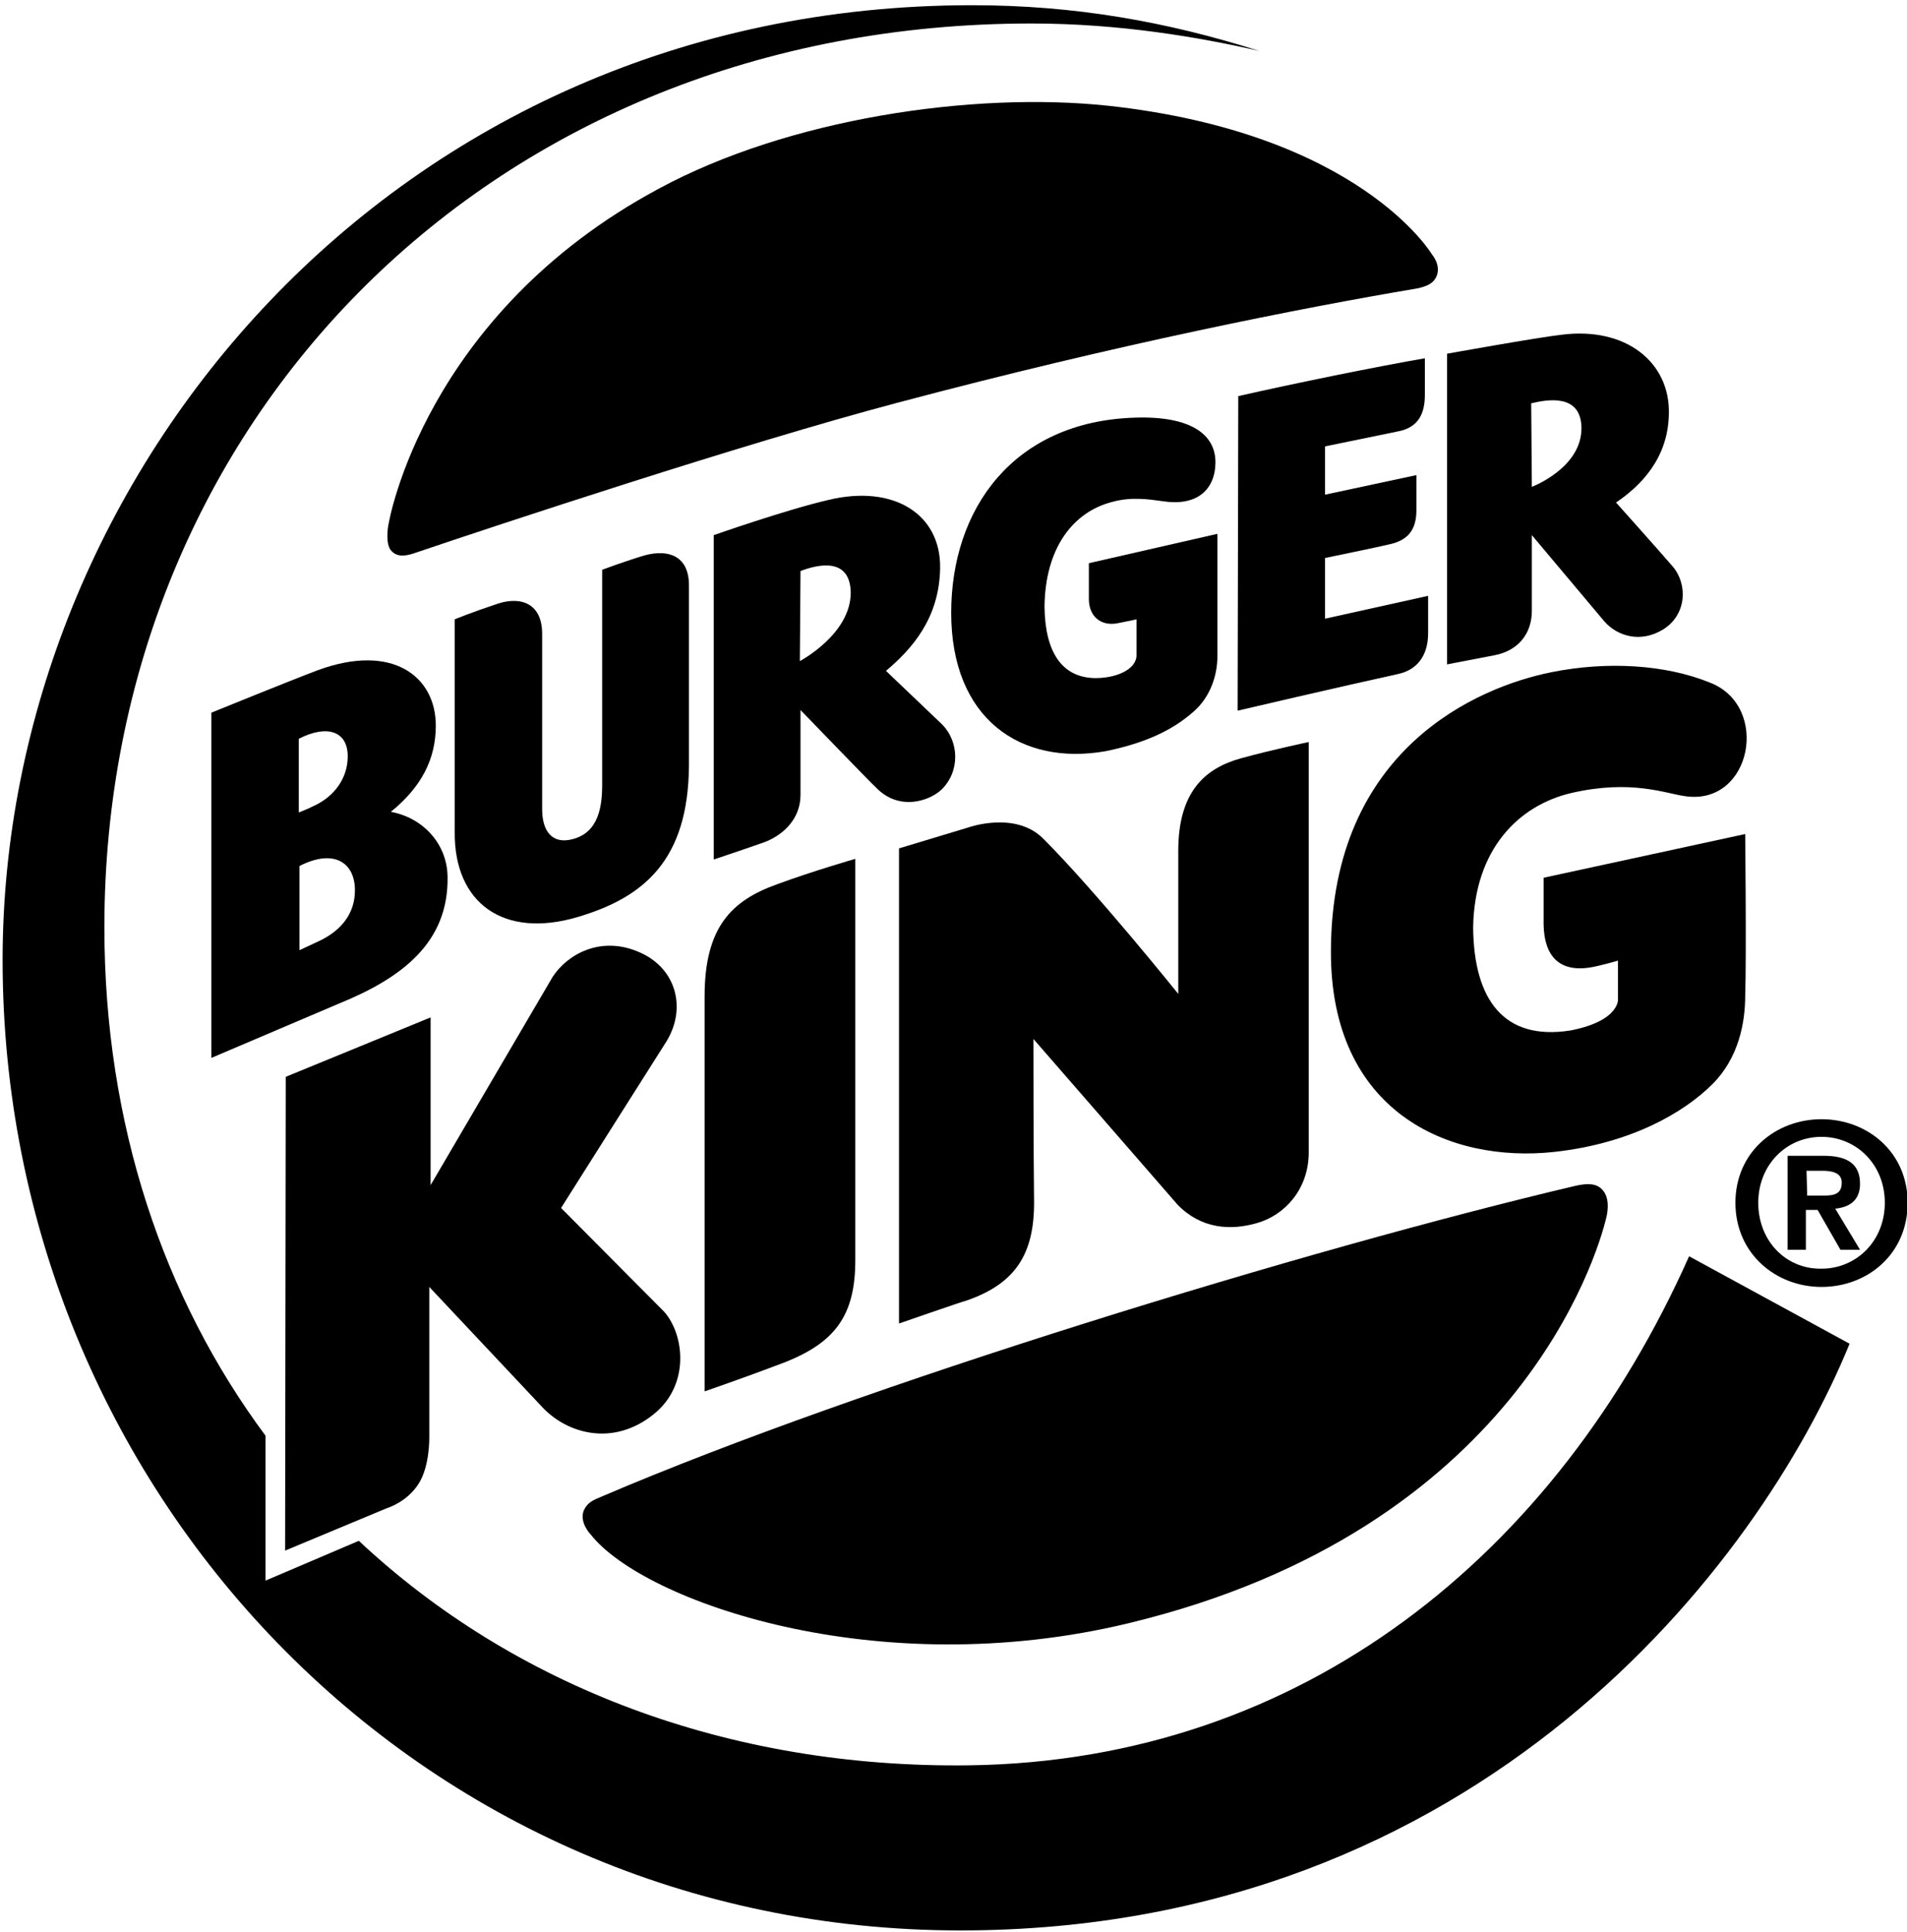 <?xml version="1.0" encoding="UTF-8"?>
<svg width="79px" height="80px" viewBox="0 0 79 80" version="1.1" xmlns="http://www.w3.org/2000/svg" xmlns:xlink="http://www.w3.org/1999/xlink">
    <!-- Generator: Sketch 61.2 (89653) - https://sketch.com -->
    <title>img_logo_burgerking</title>
    <desc>Created with Sketch.</desc>
    <g id="02_Layout" stroke="none" stroke-width="1" fill="none" fill-rule="evenodd">
        <g id="01_01_01_la-portfolio-copy" transform="translate(-156, -10355)" fill="#000000" fill-rule="nonzero">
            <g id="Group-22" transform="translate(156, 10355)">
                <g id="Group-11">
                    <g id="img_logo_burgerking">
                        <path d="M59.514,11.432 C59.703,10.973 59.324,10.541 59.324,10.541 C59.324,10.541 56.351,5.514 45.892,4.378 C40.27,3.784 32.649,4.919 27.297,7.811 C17.568,13.027 16.108,21.649 16.108,21.649 C16.054,21.865 15.973,22.514 16.189,22.784 C16.405,23.054 16.73,23.054 17.135,22.919 C20.568,21.757 30.757,18.378 37.189,16.676 C46.351,14.243 53.892,12.757 58.703,11.946 C59.081,11.865 59.378,11.757 59.514,11.432" id="path11"></path>
                        <path d="M69.973,52.027 C64.486,64.351 53.973,72.919 40.162,73.108 C30.135,73.243 21.27,69.811 14.865,63.811 L11,65.459 L11,59.459 C6.784,53.784 4.324,46.568 4.324,38.405 C4.324,17.459 20.351,0.973 42.73,0.973 C46.378,0.973 49.676,1.541 52.162,2.108 C48.324,0.892 44.514,0.216 40.27,0.216 C16.27,0.216 0.108,19.676 0.108,39.757 C0.108,61.622 17.27,79.946 39.784,79.946 C61.297,79.946 72.892,64.784 76.622,55.649 L69.973,52.027" id="path13"></path>
                        <path d="M64.405,47.703 C67.568,47.351 69.757,46.081 70.946,44.892 C72.027,43.811 72.297,42.351 72.297,41.243 C72.351,39.622 72.297,34.541 72.297,34.541 L63.946,36.351 C63.946,36.351 63.946,36.973 63.946,38.297 C63.973,39.595 64.595,40.297 65.946,40.054 C66.378,39.973 67.027,39.784 67.027,39.784 L67.027,41.378 C67.027,41.324 67.162,42.27 65.054,42.676 C62.297,43.108 61.054,41.405 61.027,38.405 C61.081,35.189 62.892,33.351 65.108,32.838 C67.595,32.27 69,32.865 69.811,32.973 C72.568,33.378 73.351,29.243 70.838,28.27 C68.973,27.514 66.568,27.378 64.27,27.838 C61.189,28.459 55.162,31.027 55.135,39.378 C55.108,46.027 60,48.189 64.405,47.703" id="path15"></path>
                        <path d="M37.243,54.811 C37.243,54.811 39.811,53.919 40.027,53.865 C42.081,53.162 42.838,51.919 42.838,49.811 C42.811,47.514 42.811,43.027 42.811,43.027 L48.784,49.892 C49.757,50.892 50.973,50.973 52.081,50.649 C53.216,50.324 54.189,49.27 54.216,47.784 C54.216,42.838 54.216,30.73 54.216,30.73 C54.216,30.73 52.676,31.054 51.405,31.405 C49.946,31.811 48.811,32.757 48.811,35.243 C48.811,36.108 48.811,41.162 48.811,41.162 C48.811,41.162 45.405,36.919 43.216,34.73 C42.054,33.568 40.108,34.27 40.108,34.27 L37.243,35.135 L37.243,54.811" id="path17"></path>
                        <path d="M35.432,35.568 C35.432,35.568 33.649,36.081 32.189,36.622 C30.297,37.297 29.189,38.405 29.189,41.27 C29.189,43.919 29.189,57.622 29.189,57.622 C29.189,57.622 30.838,57.054 32.405,56.459 C34.595,55.622 35.432,54.486 35.432,52.189 C35.432,50.216 35.432,35.568 35.432,35.568" id="path19"></path>
                        <path d="M26.541,39.459 C24.892,38.703 23.486,39.541 22.892,40.459 L17.838,49.081 L17.838,42.135 L11.838,44.595 L11.811,64.216 L16.027,62.459 C16.027,62.459 16.865,62.216 17.351,61.432 C17.811,60.703 17.784,59.514 17.784,59.514 L17.784,53.297 L22.486,58.297 C23.514,59.378 25.405,59.919 27.081,58.568 C28.595,57.351 28.351,55.27 27.514,54.324 L23.243,50.027 C23.243,50.027 27,44.081 27.622,43.108 C28.432,41.757 28.027,40.135 26.541,39.459" id="path21"></path>
                        <path d="M24.189,62.541 C23.973,63.054 24.486,63.568 24.486,63.568 C26.649,66.297 36.297,69.757 46.784,67.216 C62.784,63.351 66.162,52.027 66.541,50.432 C66.622,50.108 66.676,49.595 66.378,49.27 C66.135,49 65.757,49 65.27,49.108 C54.135,51.73 35.676,57.378 25,61.946 C24.541,62.135 24.351,62.216 24.189,62.541" id="path23"></path>
                        <path d="M14.703,36.811 C14.676,35.73 13.838,35.135 12.405,35.865 L12.405,39.351 C12.405,39.351 12.865,39.135 13.216,38.973 C14.081,38.568 14.73,37.865 14.703,36.811 M12.378,33.649 C12.649,33.541 12.838,33.459 13.054,33.351 C13.838,32.973 14.405,32.243 14.405,31.324 C14.405,30.27 13.541,30 12.378,30.595 C12.378,30.622 12.378,33.649 12.378,33.649 Z M18.541,36.297 C18.595,39.054 16.622,40.514 14.027,41.568 L8.757,43.811 L8.757,29.514 C8.757,29.514 12.081,28.162 13.162,27.757 C16.243,26.622 18.054,28 18.054,30.054 C18.054,31.432 17.459,32.595 16.189,33.622 C17.432,33.838 18.514,34.865 18.541,36.297 Z" id="path25"></path>
                        <path d="M28.541,24.243 C28.541,23.027 27.703,22.73 26.703,23 C25.892,23.243 24.946,23.595 24.946,23.595 L24.946,32.486 C24.946,33.378 24.811,34.486 23.703,34.757 C22.865,34.973 22.459,34.405 22.459,33.514 L22.459,26.243 C22.459,25.027 21.622,24.676 20.622,25 C19.486,25.378 18.838,25.649 18.838,25.649 C18.838,25.649 18.838,31.946 18.838,34.459 C18.811,37.405 20.865,38.892 23.946,37.973 C26.676,37.162 28.514,35.622 28.541,31.703 L28.541,24.243" id="path27"></path>
                        <path d="M57.892,27.919 C58.676,27.757 59.162,27.189 59.162,26.216 C59.162,25.351 59.162,24.676 59.162,24.676 L54.892,25.622 L54.892,23.108 C54.892,23.108 57,22.676 57.568,22.541 C58.297,22.378 58.676,21.973 58.676,21.135 C58.676,20.351 58.676,19.676 58.676,19.676 L54.892,20.486 L54.892,18.486 C54.892,18.486 56.865,18.081 57.919,17.865 C58.757,17.703 59.027,17.135 59.027,16.351 C59.027,15.838 59.027,14.838 59.027,14.838 C57.135,15.162 53.541,15.892 51.297,16.405 L51.27,29.432 C51.27,29.432 55.541,28.432 57.892,27.919" id="path29"></path>
                        <path d="M33.135,27.378 C33.135,27.378 35.243,26.27 35.243,24.541 C35.216,23.054 33.865,23.378 33.162,23.649 L33.135,27.378 M33.162,29.405 C33.162,29.405 33.162,31.892 33.162,32.919 C33.162,33.865 32.514,34.541 31.703,34.865 C31.703,34.892 31.703,34.838 31.703,34.865 C31.027,35.108 29.568,35.595 29.568,35.595 L29.568,22.162 C29.568,22.162 32.568,21.108 34.324,20.703 C37.027,20.054 38.973,21.297 38.946,23.514 C38.919,25.622 37.757,26.892 36.703,27.784 L39.027,30 C39.73,30.703 39.784,31.946 39,32.703 C38.514,33.162 37.243,33.622 36.27,32.595 C36.243,32.595 33.162,29.405 33.162,29.405 Z" id="path31"></path>
                        <path d="M63.459,20.162 C63.459,20.162 65.541,19.378 65.514,17.703 C65.486,16.297 64.108,16.541 63.432,16.703 L63.459,20.162 M59.946,27.514 L59.946,14.649 C59.946,14.649 63.703,13.973 64.676,13.865 C67.378,13.514 69.189,15.027 69.135,17.135 C69.108,19 67.946,20.135 66.946,20.811 C66.946,20.811 68.784,22.865 69.27,23.432 C69.919,24.162 69.892,25.432 68.919,26.054 C67.973,26.649 67,26.351 66.459,25.73 L63.459,22.162 C63.459,22.162 63.459,24.351 63.459,25.297 C63.459,26.243 62.892,26.946 61.919,27.135 L59.946,27.514 L59.946,27.514 Z" id="path33"></path>
                        <path d="M50.432,22.108 L45.108,23.324 C45.108,23.324 45.108,23.892 45.108,24.811 C45.108,25.514 45.595,25.946 46.297,25.811 C46.73,25.73 47.081,25.649 47.081,25.649 L47.081,27.135 C47.081,27.73 46.216,28.108 45.297,28.081 C44,28.027 43.297,27.027 43.27,25.135 C43.297,22.649 44.486,21.189 46.081,20.784 C46.865,20.568 47.595,20.676 48.162,20.757 C49.541,20.973 50.324,20.324 50.351,19.189 C50.378,17.973 49.297,17.216 47,17.297 C41.973,17.459 39.405,21.081 39.405,25.378 C39.405,29.784 42.297,31.73 45.811,31.108 C47.784,30.703 48.784,30.054 49.459,29.459 C50.135,28.865 50.432,27.973 50.432,27.189 L50.432,22.108" id="path35"></path>
                        <path d="M29.432,7.703 C23.541,10.297 19.568,16.486 19.351,19.081 C19.27,20.108 20.649,20.27 20.784,19.162 C22.027,14.405 25.811,9.919 29.432,7.703" id="path37"></path>
                        <path d="M48.919,12.135 C52.081,11.351 53.838,11.243 53.865,9.811 C53.919,7.432 47.162,4.676 40.946,5.189 C47.27,5.622 51.054,8.054 51.054,9.73 C51.081,10.811 50.135,11.757 48.919,12.135" id="path39"></path>
                        <path d="M50.865,64.568 C55.622,62.703 60.189,59.108 62.73,53.757 C63.459,52.216 61.351,51.405 60.757,53.243 C59.27,57.054 56.243,61.514 50.865,64.568" id="path41"></path>
                        <path d="M74.838,48.486 L75.486,48.486 C75.838,48.486 76.297,48.541 76.297,48.973 C76.297,49.459 75.973,49.514 75.541,49.514 L74.865,49.514 L74.838,48.486 M74.054,51.757 L74.811,51.757 L74.811,50.108 L75.297,50.108 L76.243,51.757 L77.054,51.757 L76.027,50.054 C76.595,50 77.054,49.73 77.054,49.027 C77.054,48.189 76.514,47.865 75.541,47.865 L74.054,47.865 L74.054,51.757 L74.054,51.757 Z M71.892,49.811 C71.892,51.919 73.568,53.297 75.459,53.297 C77.351,53.297 79.027,51.946 79.027,49.811 C79.027,47.703 77.351,46.351 75.459,46.351 C73.568,46.351 71.892,47.703 71.892,49.811 Z M72.838,49.811 C72.838,48.243 74,47.081 75.459,47.081 C76.892,47.081 78.081,48.216 78.081,49.811 C78.081,51.405 76.892,52.541 75.459,52.541 C74,52.568 72.838,51.405 72.838,49.811 Z" id="path43"></path>
                    </g>
                </g>
            </g>
        </g>
    </g>
</svg>